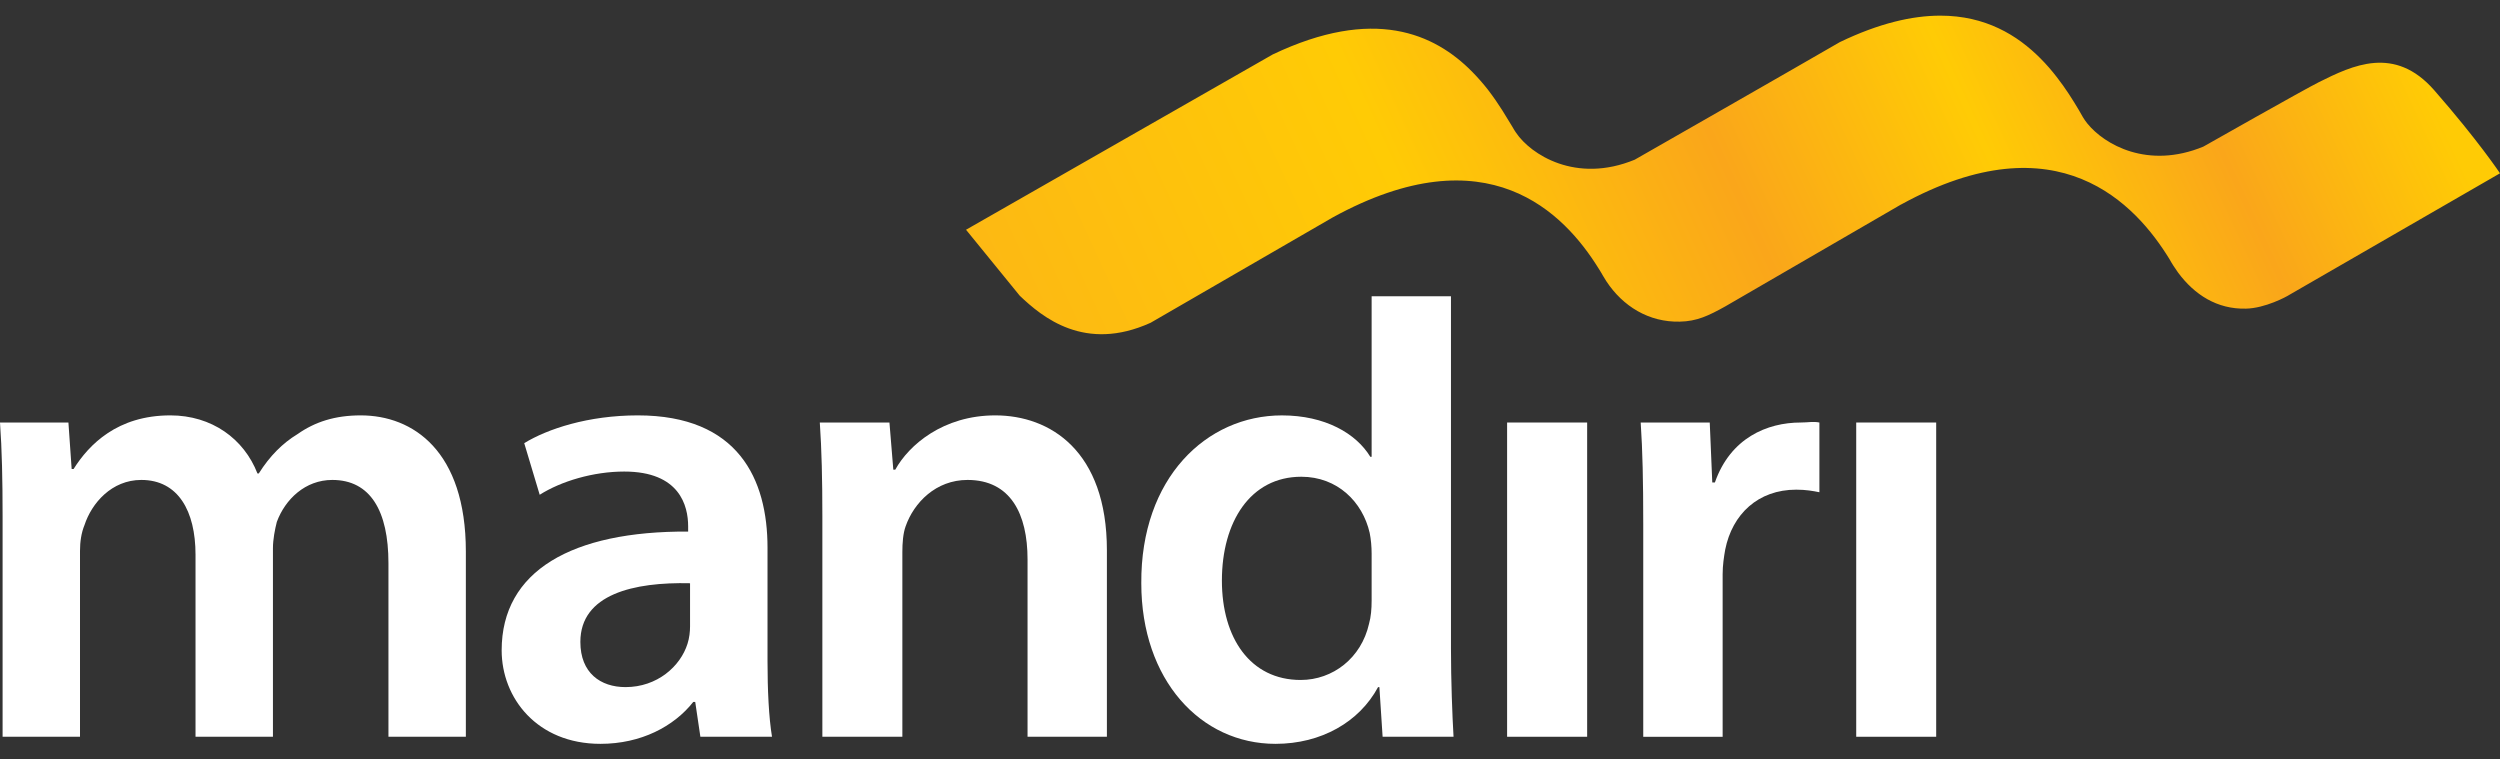 <svg width="158" height="48" viewBox="0 0 158 48" fill="none" xmlns="http://www.w3.org/2000/svg">
<rect x="0" y="0" width="158" height="48" fill="#333333" stroke="none"/>
<path d="M0.164 32.615C0.164 30.332 0.123 28.414 0 26.702H4.324L4.529 29.642H4.65C5.627 28.091 7.421 26.252 10.767 26.252C13.378 26.252 15.415 27.724 16.271 29.923H16.355C17.047 28.823 17.861 28.008 18.799 27.439C19.901 26.664 21.167 26.252 22.797 26.252C26.1 26.252 29.442 28.495 29.442 34.862V46.563H24.55V35.593C24.55 32.292 23.409 30.332 21.002 30.332C19.289 30.332 18.023 31.556 17.495 32.985C17.373 33.47 17.25 34.085 17.25 34.653V46.563H12.357V35.06C12.357 32.292 11.257 30.332 8.93 30.332C7.057 30.332 5.793 31.8 5.34 33.186C5.138 33.675 5.056 34.247 5.056 34.816V46.563H0.164V32.615Z" fill="white"/>
<path d="M48.507 41.793C48.507 43.586 48.588 45.338 48.791 46.563H44.264L43.938 44.362H43.815C42.591 45.914 40.511 47.011 37.946 47.011C33.947 47.011 31.705 44.118 31.705 41.099C31.705 36.08 36.146 33.556 43.491 33.595V33.269C43.491 31.964 42.958 29.802 39.451 29.802C37.493 29.802 35.455 30.415 34.109 31.27L33.131 28.008C34.599 27.109 37.168 26.252 40.307 26.252C46.67 26.252 48.507 30.294 48.507 34.613V41.793ZM43.611 36.861C40.062 36.777 36.679 37.551 36.679 40.569C36.679 42.527 37.946 43.425 39.535 43.425C41.53 43.425 43.001 42.116 43.449 40.69C43.569 40.321 43.611 39.917 43.611 39.59V36.861Z" fill="white"/>
<path d="M51.973 32.615C51.973 30.332 51.93 28.414 51.812 26.702H56.213L56.457 29.683H56.581C57.437 28.132 59.599 26.252 62.901 26.252C66.369 26.252 69.956 28.495 69.956 34.779V46.563H64.941V35.351C64.941 32.495 63.878 30.332 61.148 30.332C59.152 30.332 57.762 31.759 57.233 33.269C57.072 33.718 57.029 34.329 57.029 34.898V46.563H51.973V32.615Z" fill="white"/>
<path d="M91.701 18.725V40.976C91.701 43.014 91.785 45.219 91.864 46.563H87.381L87.177 43.425H87.094C85.911 45.627 83.504 47.011 80.611 47.011C75.879 47.011 72.13 42.974 72.13 36.861C72.087 30.211 76.246 26.253 81.018 26.253C83.749 26.253 85.707 27.395 86.603 28.868H86.687V18.725H91.701ZM86.687 34.981C86.687 34.575 86.647 34.085 86.563 33.675C86.115 31.721 84.527 30.13 82.242 30.13C79.02 30.13 77.224 32.985 77.224 36.695C77.224 40.321 79.02 42.974 82.203 42.974C84.237 42.974 86.034 41.587 86.522 39.425C86.647 38.977 86.687 38.486 86.687 37.957V34.981Z" fill="white"/>
<path d="M95.249 26.703H100.308V46.563H95.249V26.703Z" fill="white"/>
<path d="M103.853 33.108C103.853 30.415 103.812 28.496 103.692 26.703H108.056L108.216 30.492H108.381C109.36 27.682 111.683 26.703 113.808 26.703C114.294 26.703 114.58 26.622 114.986 26.703V31.11C114.58 31.027 114.132 30.947 113.52 30.947C111.112 30.947 109.48 32.495 109.033 34.735C108.954 35.185 108.871 35.717 108.871 36.289V46.565H103.853V33.108Z" fill="white"/>
<path d="M117.313 26.703H122.367V46.563H117.313V26.703Z" fill="white"/>
<path d="M116.28 2.66C113.236 4.424 103.316 10.092 103.316 10.092C99.591 11.627 96.738 9.758 95.814 8.387C95.773 8.335 95.732 8.273 95.705 8.222L95.583 8.014L94.954 6.987C94.686 6.563 94.387 6.126 94.044 5.678C93.738 5.286 93.398 4.898 93.029 4.523C90.638 2.106 86.812 0.409 80.437 3.441C76.582 5.641 67.617 10.768 67.617 10.768C67.616 10.77 67.616 10.77 67.615 10.77C63.926 12.879 61.053 14.52 61.053 14.52L64.448 18.689C65.876 20.05 68.562 22.282 72.717 20.4C72.717 20.4 84.183 13.76 84.228 13.741C94.031 8.361 98.869 13.502 101.007 16.928C101.081 17.034 101.143 17.151 101.208 17.255L101.213 17.259C101.238 17.301 101.257 17.34 101.278 17.379L101.522 17.776C102.562 19.355 104.207 20.375 106.165 20.328C107.245 20.307 107.979 19.954 109.045 19.361L120.14 12.927C120.148 12.923 120.153 12.918 120.165 12.917C130.088 7.472 135.007 12.948 137.109 16.374C137.272 16.671 137.46 16.953 137.648 17.218C138.687 18.628 140.123 19.552 141.945 19.506C143.147 19.482 144.498 18.76 144.697 18.628L158 10.952C158 10.952 156.639 8.9 153.84 5.699C151.338 2.844 148.676 4.136 146.562 5.188C145.674 5.626 139.252 9.266 139.252 9.266C135.734 10.718 132.993 9.134 131.918 7.802C131.807 7.66 131.711 7.53 131.638 7.401L131.39 6.967C131.005 6.317 130.545 5.583 129.978 4.858C129.675 4.466 129.337 4.073 128.966 3.701C127.487 2.207 125.464 0.99 122.632 0.989C120.854 0.989 118.76 1.468 116.28 2.66Z" fill="url(#paint0_linear_2604_8423)"/>
<defs>
<linearGradient id="paint0_linear_2604_8423" x1="60.261" y1="11.781" x2="163.821" y2="-36.07" gradientUnits="userSpaceOnUse">
<stop stop-color="#FDB913"/>
<stop offset="0.225" stop-color="#FFCB05"/>
<stop offset="0.393" stop-color="#FAA61A"/>
<stop offset="0.528" stop-color="#FFCB05"/>
<stop offset="0.646" stop-color="#FAA61A"/>
<stop offset="0.764" stop-color="#FFCB05"/>
<stop offset="1" stop-color="#FFCB05"/>
</linearGradient>
</defs>
</svg>
